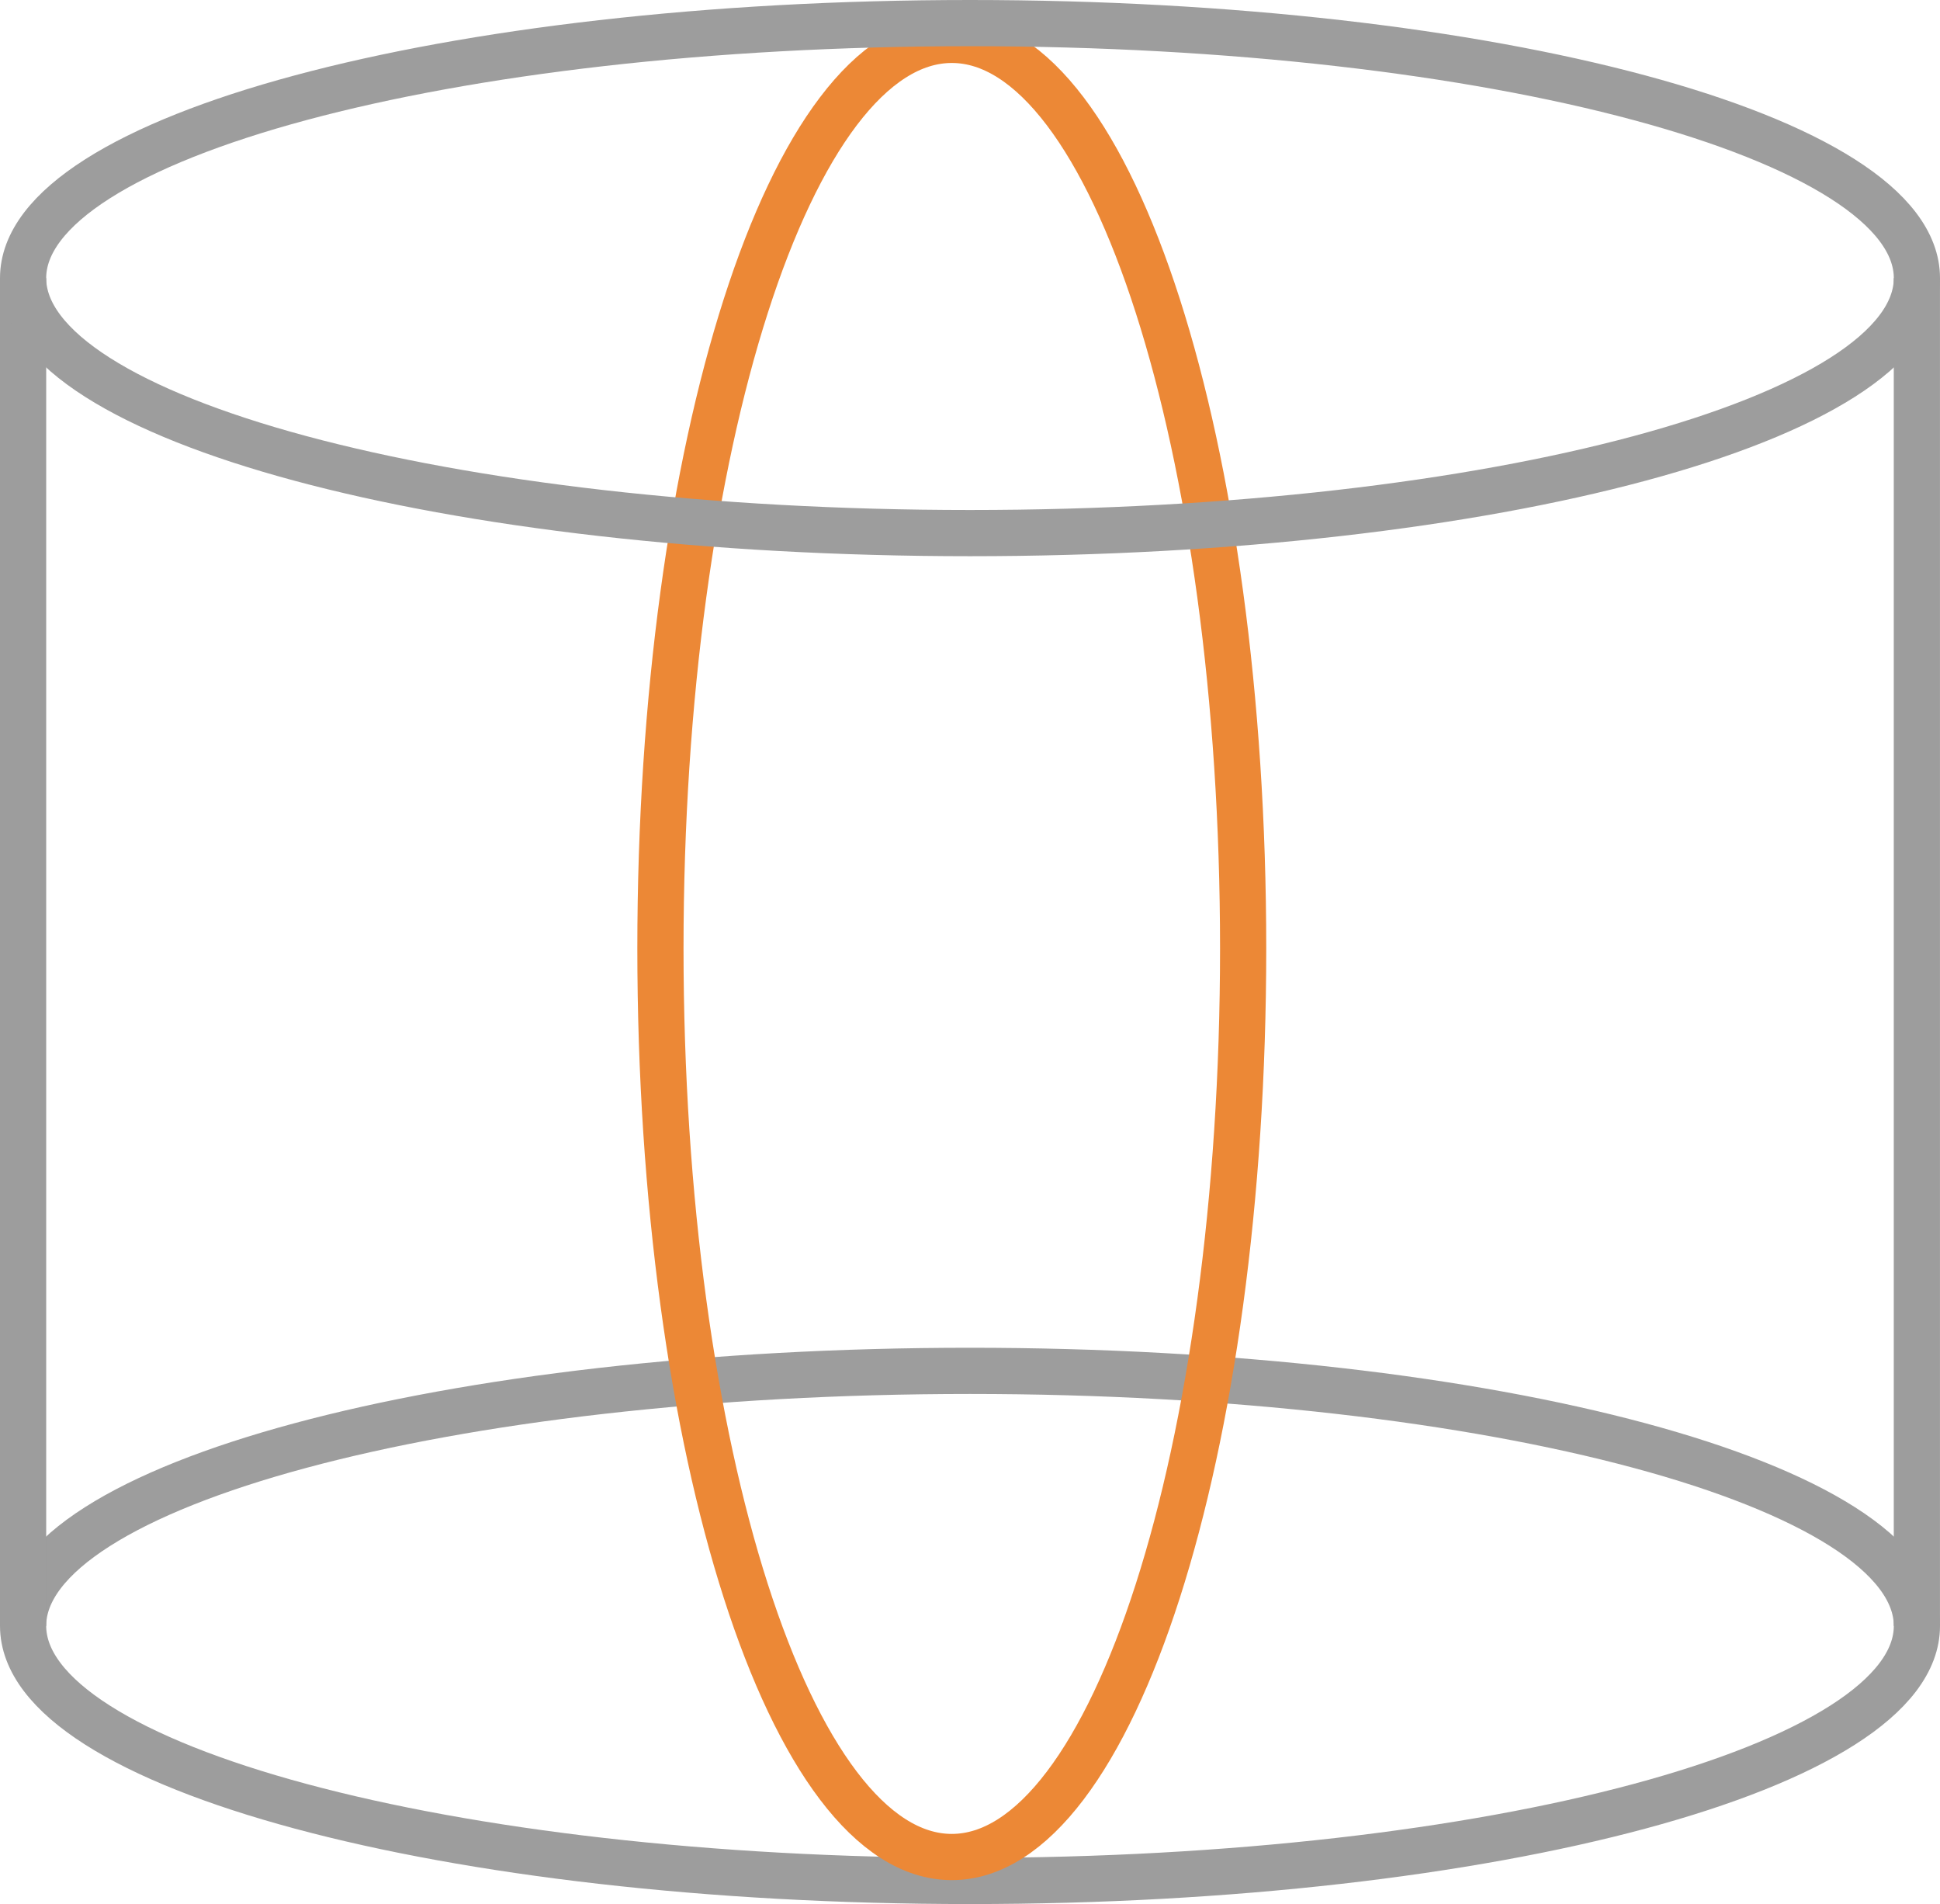 <svg xmlns="http://www.w3.org/2000/svg" width="84" height="82.423" viewBox="0 0 84 82.423">
  <g id="e-commerce-04f4bb7c39fac6504d3051922e3c912772784c0eace27bf323fc8f5b83df7fde" transform="translate(-4.238 -4)">
    <path id="Path_38247" data-name="Path 38247" d="M46.238,62.681c22.644,0,41-4.942,41-11.039S68.882,40.6,46.238,40.6s-41,4.942-41,11.038S23.594,62.681,46.238,62.681Z" transform="translate(0 22.742)" fill="none" stroke="#9d9d9d" stroke-width="2" fill-rule="evenodd"/>
    <path id="Path_38248" data-name="Path 38248" d="M22.077,44.774c0,21.722,5.648,39.33,12.615,39.33S47.308,66.5,47.308,44.774,41.66,5.443,34.693,5.443,22.077,23.052,22.077,44.774Z" transform="translate(10.757 0.283)" fill="none" stroke="#ec8836" stroke-width="2" fill-rule="evenodd"/>
    <path id="Path_38249" data-name="Path 38249" d="M5.238,70.082V11.736" transform="translate(0 4.303)" fill="none" stroke="#9d9d9d" stroke-width="2"/>
    <path id="Path_38250" data-name="Path 38250" d="M55.275,70.082V11.736" transform="translate(31.962 4.303)" fill="none" stroke="#9d9d9d" stroke-width="2"/>
    <path id="Path_38251" data-name="Path 38251" d="M46.238,27.077c22.644,0,41-4.942,41-11.039S68.882,5,46.238,5s-41,4.942-41,11.038S23.594,27.077,46.238,27.077Z" transform="translate(0 0)" fill="none" stroke="#9d9d9d" stroke-width="2" fill-rule="evenodd"/>
  </g>
</svg>
